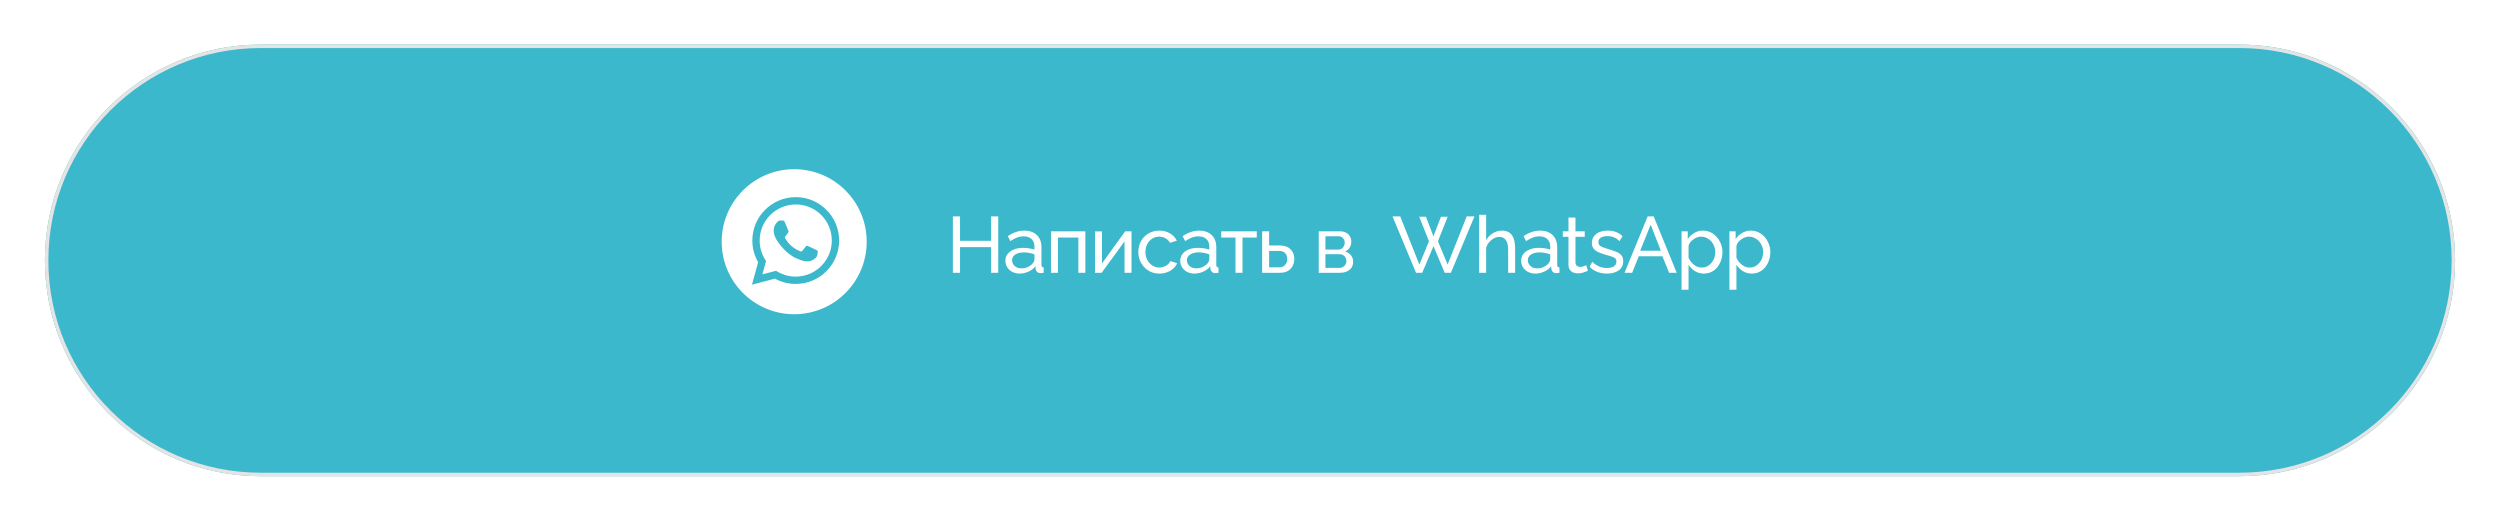 <?xml version="1.0" encoding="UTF-8"?> <svg xmlns="http://www.w3.org/2000/svg" width="724" height="151" viewBox="0 0 724 151" fill="none"><g filter="url(#filter0_di_35_8994)"><path d="M648.5 9H75.5C40.982 9 13 36.982 13 71.5C13 106.018 40.982 134 75.5 134H648.5C683.018 134 711 106.018 711 71.5C711 36.982 683.018 9 648.5 9Z" fill="#3BB8CB"></path><path d="M75.5 9.504H648.5C682.739 9.504 710.496 37.26 710.496 71.5V71.5C710.496 105.739 682.739 133.496 648.5 133.496H75.5C41.26 133.496 13.504 105.739 13.504 71.5V71.5C13.504 37.26 41.26 9.504 75.5 9.504Z" stroke="#E4E4E4" stroke-width="1.008"></path></g><path d="M289.088 62.67V79H287.018V71.571H278.025V79H275.955V62.67H278.025V69.731H287.018V62.67H289.088ZM291.166 75.527C291.166 74.76 291.38 74.101 291.81 73.549C292.254 72.982 292.86 72.545 293.627 72.238C294.393 71.931 295.283 71.778 296.295 71.778C296.831 71.778 297.399 71.824 297.997 71.916C298.595 71.993 299.124 72.115 299.584 72.284V71.41C299.584 70.49 299.308 69.769 298.756 69.248C298.204 68.711 297.422 68.443 296.41 68.443C295.75 68.443 295.114 68.566 294.501 68.811C293.903 69.041 293.266 69.378 292.592 69.823L291.856 68.397C292.638 67.86 293.42 67.462 294.202 67.201C294.984 66.925 295.796 66.787 296.64 66.787C298.173 66.787 299.384 67.216 300.274 68.075C301.163 68.918 301.608 70.099 301.608 71.617V76.7C301.608 76.945 301.654 77.129 301.746 77.252C301.853 77.359 302.022 77.421 302.252 77.436V79C302.052 79.031 301.876 79.054 301.723 79.069C301.585 79.084 301.47 79.092 301.378 79.092C300.902 79.092 300.542 78.962 300.297 78.701C300.067 78.44 299.936 78.164 299.906 77.873L299.86 77.114C299.338 77.789 298.656 78.31 297.813 78.678C296.969 79.046 296.134 79.23 295.306 79.23C294.508 79.23 293.795 79.069 293.167 78.747C292.538 78.41 292.047 77.965 291.695 77.413C291.342 76.846 291.166 76.217 291.166 75.527ZM298.986 76.378C299.17 76.163 299.315 75.949 299.423 75.734C299.53 75.504 299.584 75.312 299.584 75.159V73.664C299.108 73.48 298.61 73.342 298.089 73.25C297.567 73.143 297.054 73.089 296.548 73.089C295.52 73.089 294.685 73.296 294.041 73.71C293.412 74.109 293.098 74.661 293.098 75.366C293.098 75.749 293.197 76.125 293.397 76.493C293.611 76.846 293.918 77.137 294.317 77.367C294.731 77.597 295.237 77.712 295.835 77.712C296.463 77.712 297.061 77.589 297.629 77.344C298.196 77.083 298.648 76.761 298.986 76.378ZM304.361 79V66.994H314.32V79H312.296V68.788H306.385V79H304.361ZM317.108 79V67.017H319.132V76.286L325.848 66.994H327.688V79H325.664V69.915L319.04 79H317.108ZM335.775 79.23C334.87 79.23 334.042 79.069 333.291 78.747C332.555 78.41 331.911 77.95 331.359 77.367C330.822 76.784 330.401 76.117 330.094 75.366C329.803 74.615 329.657 73.817 329.657 72.974C329.657 71.839 329.91 70.804 330.416 69.869C330.922 68.934 331.635 68.19 332.555 67.638C333.475 67.071 334.541 66.787 335.752 66.787C336.933 66.787 337.96 67.055 338.834 67.592C339.723 68.113 340.383 68.819 340.812 69.708L338.834 70.329C338.527 69.762 338.098 69.325 337.546 69.018C336.994 68.696 336.381 68.535 335.706 68.535C334.97 68.535 334.295 68.727 333.682 69.11C333.084 69.493 332.609 70.022 332.256 70.697C331.903 71.356 331.727 72.115 331.727 72.974C331.727 73.817 331.903 74.584 332.256 75.274C332.624 75.949 333.107 76.485 333.705 76.884C334.318 77.283 334.993 77.482 335.729 77.482C336.204 77.482 336.657 77.398 337.086 77.229C337.531 77.06 337.914 76.838 338.236 76.562C338.573 76.271 338.803 75.956 338.926 75.619L340.904 76.217C340.659 76.8 340.283 77.321 339.777 77.781C339.286 78.226 338.696 78.578 338.006 78.839C337.331 79.1 336.588 79.23 335.775 79.23ZM341.794 75.527C341.794 74.76 342.009 74.101 342.438 73.549C342.883 72.982 343.489 72.545 344.255 72.238C345.022 71.931 345.911 71.778 346.923 71.778C347.46 71.778 348.027 71.824 348.625 71.916C349.223 71.993 349.752 72.115 350.212 72.284V71.41C350.212 70.49 349.936 69.769 349.384 69.248C348.832 68.711 348.05 68.443 347.038 68.443C346.379 68.443 345.743 68.566 345.129 68.811C344.531 69.041 343.895 69.378 343.22 69.823L342.484 68.397C343.266 67.86 344.048 67.462 344.83 67.201C345.612 66.925 346.425 66.787 347.268 66.787C348.802 66.787 350.013 67.216 350.902 68.075C351.792 68.918 352.236 70.099 352.236 71.617V76.7C352.236 76.945 352.282 77.129 352.374 77.252C352.482 77.359 352.65 77.421 352.88 77.436V79C352.681 79.031 352.505 79.054 352.351 79.069C352.213 79.084 352.098 79.092 352.006 79.092C351.531 79.092 351.171 78.962 350.925 78.701C350.695 78.44 350.565 78.164 350.534 77.873L350.488 77.114C349.967 77.789 349.285 78.31 348.441 78.678C347.598 79.046 346.762 79.23 345.934 79.23C345.137 79.23 344.424 79.069 343.795 78.747C343.167 78.41 342.676 77.965 342.323 77.413C341.971 76.846 341.794 76.217 341.794 75.527ZM349.614 76.378C349.798 76.163 349.944 75.949 350.051 75.734C350.159 75.504 350.212 75.312 350.212 75.159V73.664C349.737 73.48 349.239 73.342 348.717 73.25C348.196 73.143 347.682 73.089 347.176 73.089C346.149 73.089 345.313 73.296 344.669 73.71C344.041 74.109 343.726 74.661 343.726 75.366C343.726 75.749 343.826 76.125 344.025 76.493C344.24 76.846 344.547 77.137 344.945 77.367C345.359 77.597 345.865 77.712 346.463 77.712C347.092 77.712 347.69 77.589 348.257 77.344C348.825 77.083 349.277 76.761 349.614 76.378ZM357.799 79V68.788H353.659V66.994H363.963V68.788H359.823V79H357.799ZM365.513 79V66.994H367.537V71.088H370.527C371.938 71.088 373.003 71.448 373.724 72.169C374.46 72.874 374.828 73.802 374.828 74.952C374.828 75.719 374.667 76.409 374.345 77.022C374.038 77.635 373.578 78.118 372.965 78.471C372.352 78.824 371.585 79 370.665 79H365.513ZM367.537 77.413H370.389C370.956 77.413 371.409 77.306 371.746 77.091C372.099 76.861 372.359 76.562 372.528 76.194C372.697 75.826 372.781 75.427 372.781 74.998C372.781 74.584 372.704 74.201 372.551 73.848C372.398 73.495 372.145 73.212 371.792 72.997C371.439 72.782 370.956 72.675 370.343 72.675H367.537V77.413ZM381.91 79V66.994H388.12C388.841 66.994 389.439 67.14 389.914 67.431C390.39 67.707 390.742 68.067 390.972 68.512C391.218 68.957 391.34 69.432 391.34 69.938C391.34 70.582 391.187 71.165 390.88 71.686C390.574 72.192 390.129 72.575 389.546 72.836C390.236 73.035 390.796 73.396 391.225 73.917C391.655 74.423 391.869 75.052 391.869 75.803C391.869 76.478 391.708 77.053 391.386 77.528C391.064 78.003 390.612 78.371 390.029 78.632C389.447 78.877 388.772 79 388.005 79H381.91ZM383.842 77.574H387.959C388.327 77.574 388.657 77.482 388.948 77.298C389.255 77.114 389.493 76.869 389.661 76.562C389.83 76.255 389.914 75.933 389.914 75.596C389.914 75.228 389.83 74.898 389.661 74.607C389.508 74.3 389.286 74.063 388.994 73.894C388.718 73.71 388.396 73.618 388.028 73.618H383.842V77.574ZM383.842 72.284H387.591C387.959 72.284 388.281 72.192 388.557 72.008C388.833 71.809 389.048 71.556 389.201 71.249C389.355 70.942 389.431 70.62 389.431 70.283C389.431 69.777 389.263 69.34 388.925 68.972C388.603 68.604 388.182 68.42 387.66 68.42H383.842V72.284ZM411.001 62.762H412.956L415.118 68.443L417.303 62.762H419.258L416.429 69.869L419.235 76.608L424.755 62.67H427.009L420.178 79H418.384L415.141 71.295L411.875 79H410.081L403.273 62.67H405.504L411.047 76.608L413.83 69.869L411.001 62.762ZM438.781 79H436.757V72.284C436.757 71.057 436.535 70.137 436.09 69.524C435.661 68.911 435.04 68.604 434.227 68.604C433.706 68.604 433.177 68.742 432.64 69.018C432.119 69.294 431.659 69.67 431.26 70.145C430.861 70.605 430.57 71.142 430.386 71.755V79H428.362V62.21H430.386V69.57C430.861 68.711 431.505 68.037 432.318 67.546C433.146 67.04 434.035 66.787 434.986 66.787C435.707 66.787 436.305 66.917 436.78 67.178C437.271 67.423 437.662 67.776 437.953 68.236C438.244 68.696 438.451 69.233 438.574 69.846C438.712 70.444 438.781 71.103 438.781 71.824V79ZM440.525 75.527C440.525 74.76 440.74 74.101 441.169 73.549C441.614 72.982 442.22 72.545 442.986 72.238C443.753 71.931 444.642 71.778 445.654 71.778C446.191 71.778 446.758 71.824 447.356 71.916C447.954 71.993 448.483 72.115 448.943 72.284V71.41C448.943 70.49 448.667 69.769 448.115 69.248C447.563 68.711 446.781 68.443 445.769 68.443C445.11 68.443 444.474 68.566 443.86 68.811C443.262 69.041 442.626 69.378 441.951 69.823L441.215 68.397C441.997 67.86 442.779 67.462 443.561 67.201C444.343 66.925 445.156 66.787 445.999 66.787C447.533 66.787 448.744 67.216 449.633 68.075C450.523 68.918 450.967 70.099 450.967 71.617V76.7C450.967 76.945 451.013 77.129 451.105 77.252C451.213 77.359 451.381 77.421 451.611 77.436V79C451.412 79.031 451.236 79.054 451.082 79.069C450.944 79.084 450.829 79.092 450.737 79.092C450.262 79.092 449.902 78.962 449.656 78.701C449.426 78.44 449.296 78.164 449.265 77.873L449.219 77.114C448.698 77.789 448.016 78.31 447.172 78.678C446.329 79.046 445.493 79.23 444.665 79.23C443.868 79.23 443.155 79.069 442.526 78.747C441.898 78.41 441.407 77.965 441.054 77.413C440.702 76.846 440.525 76.217 440.525 75.527ZM448.345 76.378C448.529 76.163 448.675 75.949 448.782 75.734C448.89 75.504 448.943 75.312 448.943 75.159V73.664C448.468 73.48 447.97 73.342 447.448 73.25C446.927 73.143 446.413 73.089 445.907 73.089C444.88 73.089 444.044 73.296 443.4 73.71C442.772 74.109 442.457 74.661 442.457 75.366C442.457 75.749 442.557 76.125 442.756 76.493C442.971 76.846 443.278 77.137 443.676 77.367C444.09 77.597 444.596 77.712 445.194 77.712C445.823 77.712 446.421 77.589 446.988 77.344C447.556 77.083 448.008 76.761 448.345 76.378ZM459.864 78.402C459.695 78.479 459.465 78.578 459.174 78.701C458.883 78.824 458.545 78.931 458.162 79.023C457.779 79.115 457.372 79.161 456.943 79.161C456.452 79.161 456 79.077 455.586 78.908C455.172 78.724 454.842 78.448 454.597 78.08C454.352 77.697 454.229 77.221 454.229 76.654V68.581H452.596V66.994H454.229V62.992H456.253V66.994H458.944V68.581H456.253V76.033C456.284 76.462 456.429 76.784 456.69 76.999C456.951 77.198 457.257 77.298 457.61 77.298C458.009 77.298 458.377 77.229 458.714 77.091C459.051 76.953 459.274 76.853 459.381 76.792L459.864 78.402ZM465.397 79.23C464.4 79.23 463.465 79.069 462.591 78.747C461.717 78.41 460.966 77.911 460.337 77.252L461.119 75.826C461.809 76.47 462.499 76.93 463.189 77.206C463.879 77.482 464.584 77.62 465.305 77.62C466.133 77.62 466.808 77.467 467.329 77.16C467.85 76.838 468.111 76.37 468.111 75.757C468.111 75.312 467.973 74.983 467.697 74.768C467.436 74.553 467.061 74.377 466.57 74.239C466.079 74.086 465.497 73.917 464.822 73.733C463.994 73.488 463.296 73.227 462.729 72.951C462.162 72.675 461.732 72.33 461.441 71.916C461.15 71.502 461.004 70.981 461.004 70.352C461.004 69.585 461.203 68.941 461.602 68.42C462.001 67.883 462.545 67.477 463.235 67.201C463.94 66.925 464.738 66.787 465.627 66.787C466.516 66.787 467.321 66.925 468.042 67.201C468.763 67.477 469.384 67.883 469.905 68.42L468.985 69.823C468.51 69.332 467.988 68.972 467.421 68.742C466.854 68.497 466.217 68.374 465.512 68.374C465.098 68.374 464.692 68.428 464.293 68.535C463.894 68.627 463.565 68.803 463.304 69.064C463.043 69.309 462.913 69.662 462.913 70.122C462.913 70.505 463.013 70.812 463.212 71.042C463.427 71.257 463.733 71.441 464.132 71.594C464.546 71.747 465.044 71.916 465.627 72.1C466.532 72.361 467.314 72.621 467.973 72.882C468.648 73.143 469.169 73.48 469.537 73.894C469.905 74.308 470.089 74.883 470.089 75.619C470.089 76.754 469.66 77.643 468.801 78.287C467.942 78.916 466.808 79.23 465.397 79.23ZM477.161 62.67H478.909L485.579 79H483.371L481.439 74.216H474.585L472.676 79H470.468L477.161 62.67ZM480.979 72.606L478.035 65.062L474.999 72.606H480.979ZM493.439 79.23C492.458 79.23 491.584 78.985 490.817 78.494C490.05 78.003 489.445 77.382 489 76.631V83.899H486.976V66.994H488.77V69.248C489.245 68.512 489.866 67.922 490.633 67.477C491.4 67.017 492.235 66.787 493.14 66.787C493.968 66.787 494.727 66.956 495.417 67.293C496.107 67.63 496.705 68.09 497.211 68.673C497.717 69.256 498.108 69.923 498.384 70.674C498.675 71.41 498.821 72.184 498.821 72.997C498.821 74.132 498.591 75.174 498.131 76.125C497.686 77.076 497.058 77.835 496.245 78.402C495.432 78.954 494.497 79.23 493.439 79.23ZM492.818 77.482C493.416 77.482 493.953 77.359 494.428 77.114C494.919 76.853 495.333 76.516 495.67 76.102C496.023 75.673 496.291 75.19 496.475 74.653C496.659 74.116 496.751 73.564 496.751 72.997C496.751 72.399 496.644 71.832 496.429 71.295C496.23 70.758 495.938 70.283 495.555 69.869C495.187 69.455 494.75 69.133 494.244 68.903C493.753 68.658 493.217 68.535 492.634 68.535C492.266 68.535 491.883 68.604 491.484 68.742C491.101 68.88 490.733 69.079 490.38 69.34C490.027 69.585 489.728 69.869 489.483 70.191C489.238 70.513 489.077 70.858 489 71.226V74.653C489.23 75.174 489.537 75.65 489.92 76.079C490.303 76.508 490.748 76.853 491.254 77.114C491.76 77.359 492.281 77.482 492.818 77.482ZM507.309 79.23C506.328 79.23 505.454 78.985 504.687 78.494C503.92 78.003 503.315 77.382 502.87 76.631V83.899H500.846V66.994H502.64V69.248C503.115 68.512 503.736 67.922 504.503 67.477C505.27 67.017 506.105 66.787 507.01 66.787C507.838 66.787 508.597 66.956 509.287 67.293C509.977 67.63 510.575 68.09 511.081 68.673C511.587 69.256 511.978 69.923 512.254 70.674C512.545 71.41 512.691 72.184 512.691 72.997C512.691 74.132 512.461 75.174 512.001 76.125C511.556 77.076 510.928 77.835 510.115 78.402C509.302 78.954 508.367 79.23 507.309 79.23ZM506.688 77.482C507.286 77.482 507.823 77.359 508.298 77.114C508.789 76.853 509.203 76.516 509.54 76.102C509.893 75.673 510.161 75.19 510.345 74.653C510.529 74.116 510.621 73.564 510.621 72.997C510.621 72.399 510.514 71.832 510.299 71.295C510.1 70.758 509.808 70.283 509.425 69.869C509.057 69.455 508.62 69.133 508.114 68.903C507.623 68.658 507.087 68.535 506.504 68.535C506.136 68.535 505.753 68.604 505.354 68.742C504.971 68.88 504.603 69.079 504.25 69.34C503.897 69.585 503.598 69.869 503.353 70.191C503.108 70.513 502.947 70.858 502.87 71.226V74.653C503.1 75.174 503.407 75.65 503.79 76.079C504.173 76.508 504.618 76.853 505.124 77.114C505.63 77.359 506.151 77.482 506.688 77.482Z" fill="white"></path><path d="M230 49C218.404 49 209 58.404 209 70C209 81.596 218.404 91 230 91C241.596 91 251 81.596 251 70C251 58.404 241.596 49 230 49ZM230.445 82.227H230.44C228.336 82.226 226.269 81.698 224.433 80.697L217.771 82.445L219.554 75.933C218.454 74.028 217.875 71.867 217.876 69.652C217.879 62.724 223.517 57.088 230.445 57.088C233.807 57.089 236.963 58.398 239.336 60.773C241.709 63.148 243.015 66.305 243.014 69.662C243.011 76.59 237.372 82.227 230.445 82.227Z" fill="white"></path><path d="M230.449 59.211C224.687 59.211 220.001 63.895 219.998 69.654C219.997 71.627 220.55 73.548 221.595 75.211L221.844 75.606L220.788 79.46L224.742 78.423L225.124 78.649C226.727 79.601 228.566 80.105 230.441 80.105H230.445C236.203 80.105 240.889 75.42 240.892 69.662C240.893 66.871 239.807 64.248 237.835 62.274C235.862 60.3 233.239 59.212 230.449 59.211ZM236.594 74.144C236.332 74.877 235.078 75.546 234.474 75.636C233.933 75.717 233.249 75.751 232.496 75.512C232.04 75.367 231.455 75.174 230.706 74.851C227.555 73.491 225.498 70.32 225.341 70.11C225.184 69.901 224.059 68.408 224.059 66.862C224.059 65.317 224.87 64.557 225.158 64.243C225.446 63.929 225.786 63.851 225.995 63.851C226.205 63.851 226.414 63.852 226.597 63.861C226.79 63.871 227.049 63.788 227.304 64.4C227.565 65.029 228.193 66.574 228.272 66.731C228.35 66.889 228.403 67.072 228.298 67.281C228.193 67.491 227.845 67.943 227.513 68.355C227.374 68.528 227.192 68.682 227.375 68.996C227.558 69.31 228.189 70.338 229.122 71.171C230.322 72.24 231.334 72.572 231.648 72.729C231.962 72.886 232.145 72.86 232.328 72.651C232.511 72.441 233.113 71.734 233.323 71.419C233.532 71.105 233.741 71.158 234.029 71.262C234.317 71.367 235.861 72.127 236.175 72.284C236.489 72.441 236.698 72.52 236.777 72.651C236.856 72.782 236.856 73.41 236.594 74.144Z" fill="white"></path><defs><filter id="filter0_di_35_8994" x="0.502" y="0.407" width="722.996" height="149.997" filterUnits="userSpaceOnUse" color-interpolation-filters="sRGB"><feFlood flood-opacity="0" result="BackgroundImageFix"></feFlood><feColorMatrix in="SourceAlpha" type="matrix" values="0 0 0 0 0 0 0 0 0 0 0 0 0 0 0 0 0 0 127 0" result="hardAlpha"></feColorMatrix><feOffset dy="3.906"></feOffset><feGaussianBlur stdDeviation="6.249"></feGaussianBlur><feComposite in2="hardAlpha" operator="out"></feComposite><feColorMatrix type="matrix" values="0 0 0 0 0.774 0 0 0 0 0.774 0 0 0 0 0.774 0 0 0 0.4 0"></feColorMatrix><feBlend mode="normal" in2="BackgroundImageFix" result="effect1_dropShadow_35_8994"></feBlend><feBlend mode="normal" in="SourceGraphic" in2="effect1_dropShadow_35_8994" result="shape"></feBlend><feColorMatrix in="SourceAlpha" type="matrix" values="0 0 0 0 0 0 0 0 0 0 0 0 0 0 0 0 0 0 127 0" result="hardAlpha"></feColorMatrix><feOffset></feOffset><feGaussianBlur stdDeviation="47.5"></feGaussianBlur><feComposite in2="hardAlpha" operator="arithmetic" k2="-1" k3="1"></feComposite><feColorMatrix type="matrix" values="0 0 0 0 1 0 0 0 0 1 0 0 0 0 1 0 0 0 0.3 0"></feColorMatrix><feBlend mode="normal" in2="shape" result="effect2_innerShadow_35_8994"></feBlend></filter></defs></svg> 